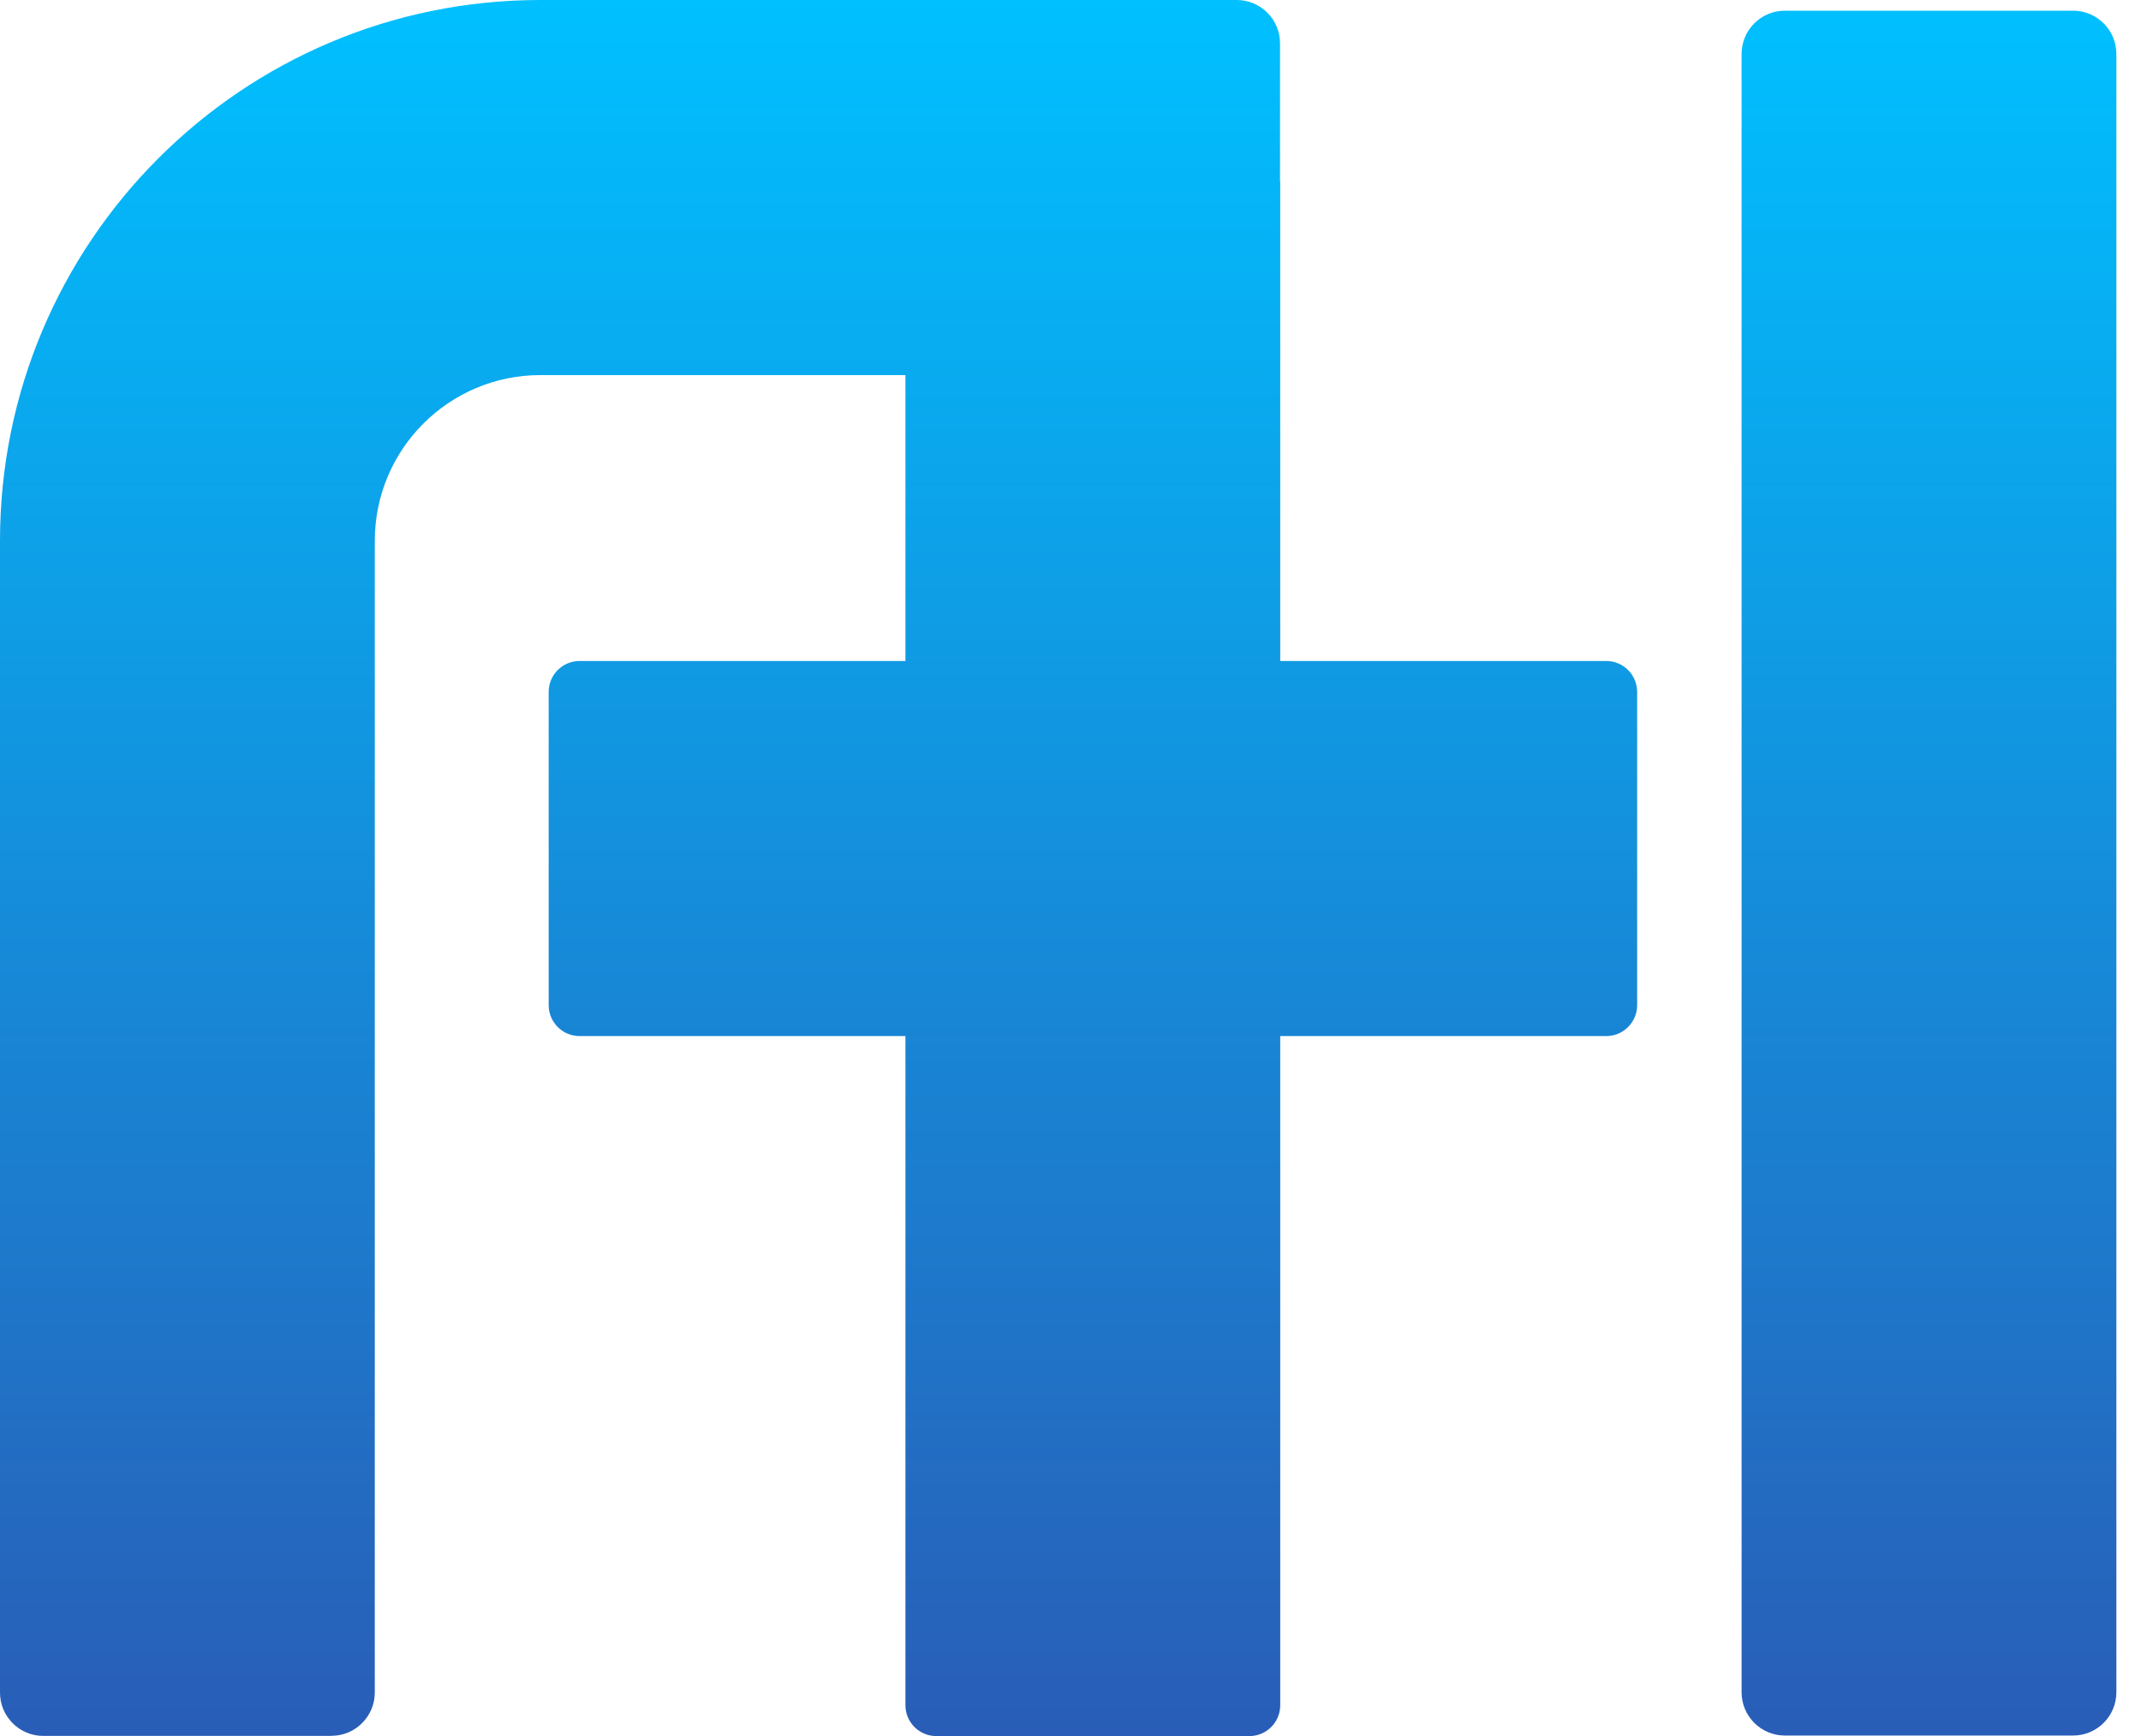 <svg width="74" height="60" viewBox="0 0 74 60" fill="none" xmlns="http://www.w3.org/2000/svg">
<path fill-rule="evenodd" clip-rule="evenodd" d="M11.46 59.996H1.494C0.671 59.996 0 59.325 0 58.501V18.692C0 8.367 8.364 0 18.677 0H42.748C43.571 0 44.242 0.671 44.242 1.496V6.271H44.249V22.845H55.517C56.107 22.845 56.585 23.323 56.585 23.914V34.739C56.585 35.33 56.107 35.809 55.517 35.809H44.249V58.933C44.249 59.526 43.773 60.002 43.181 60.002H32.364C31.772 60.002 31.295 59.526 31.295 58.933V35.809H20.032C19.442 35.809 18.964 35.33 18.964 34.739V23.914C18.964 23.323 19.442 22.845 20.032 22.845H31.295V12.964H18.677C15.517 12.964 12.954 15.529 12.954 18.692V58.496C12.954 59.32 12.283 59.992 11.46 59.992V59.996ZM61.689 0.37H71.654C72.48 0.37 73.149 1.04 73.149 1.866V58.487C73.149 59.313 72.48 59.983 71.654 59.983H61.689C60.864 59.983 60.195 59.313 60.195 58.487V1.866C60.195 1.04 60.864 0.37 61.689 0.37Z" fill="url(#paint0_linear_24022_6085)"/>
<defs>
<linearGradient id="paint0_linear_24022_6085" x1="36.574" y1="0" x2="36.574" y2="60.002" gradientUnits="userSpaceOnUse">
<stop stop-color="#00C0FF"/>
<stop offset="1" stop-color="#295DB7"/>
</linearGradient>
</defs>
</svg>

